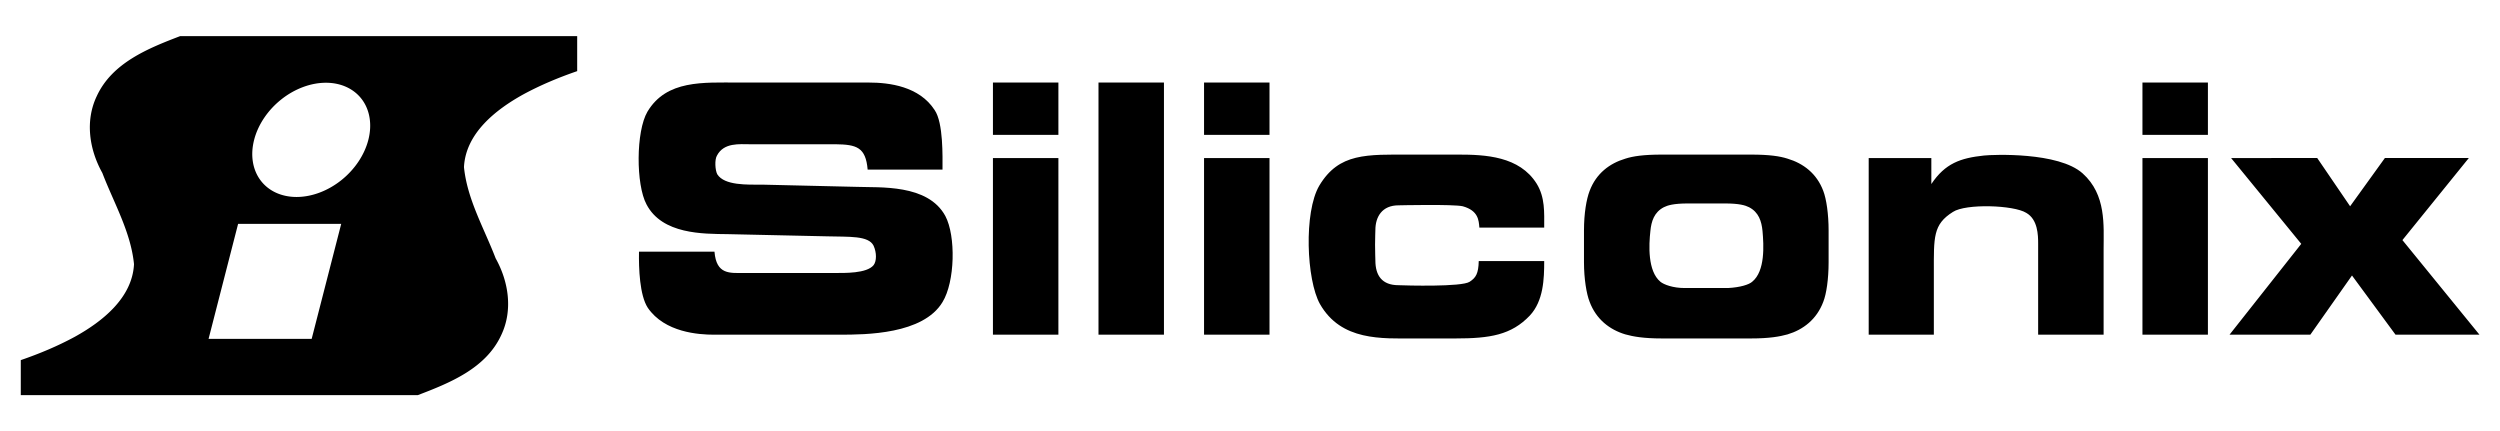 <?xml version="1.0" encoding="UTF-8" standalone="no"?>
<!-- Created with Inkscape (http://www.inkscape.org/) -->

<svg
   version="1.1"
   id="svg1"
   width="145mm"
   height="25mm"
   viewBox="0 0 548.032 94.488"
   sodipodi:docname="Siliconix logo.svg"
   inkscape:version="1.3.2 (1:1.3.2+202311252150+091e20ef0f)"
   xmlns:inkscape="http://www.inkscape.org/namespaces/inkscape"
   xmlns:sodipodi="http://sodipodi.sourceforge.net/DTD/sodipodi-0.dtd"
   xmlns="http://www.w3.org/2000/svg"
   xmlns:svg="http://www.w3.org/2000/svg">
  <defs
     id="defs1">
    <rect
       x="-156.168"
       y="89.935"
       width="325.063"
       height="112.063"
       id="rect5" />
  </defs>
  <sodipodi:namedview
     id="namedview1"
     pagecolor="#ffffff"
     bordercolor="#666666"
     borderopacity="1.0"
     inkscape:showpageshadow="2"
     inkscape:pageopacity="0.0"
     inkscape:pagecheckerboard="0"
     inkscape:deskcolor="#d1d1d1"
     inkscape:zoom="3.1688041"
     inkscape:cx="226.89948"
     inkscape:cy="57.27713"
     inkscape:window-width="1298"
     inkscape:window-height="710"
     inkscape:window-x="68"
     inkscape:window-y="24"
     inkscape:window-maximized="1"
     inkscape:current-layer="g6"
     inkscape:document-units="mm" />
  <g
     inkscape:groupmode="layer"
     inkscape:label="Image"
     id="g1">
    <g
       id="g6"
       transform="matrix(1.34,0,0,1.34,-18.139,-84.803)">
      <path
         d="m -114.168,104.176 c 0,-1.64 0.12,-5.96 -1,-7.6 -1.96,-3.04 -5.8,-3.52 -8.4,-3.52 h -16.64 c -4.52,0 -9.2,-0.36 -11.64,3.72 -1.48,2.52 -1.48,9.32 -0.12,11.84 2,3.84 7.24,3.76 10.36,3.8 l 12.72,0.28 c 2.76,0.08 5.28,-0.12 5.92,1.2 0.4,0.88 0.4,1.96 0,2.48 -0.88,1.08 -3.72,1 -5.08,1 h -11.44 c -1.84,0 -3.56,0.24 -3.8,-2.72 h -9.64 c -0.04,2.12 0.08,5.56 1.12,7.16 2.16,3.16 6.52,3.44 8.44,3.44 h 16.08 c 3.32,0 10.64,-0.04 13.12,-4.16 1.6,-2.6 1.72,-8.44 0.36,-11 -2.24,-4.12 -8.4,-3.6 -11.36,-3.72 l -11.96,-0.28 c -2,0 -4.88,0.12 -5.8,-1.32 -0.28,-0.52 -0.36,-1.88 -0.04,-2.4 0.88,-1.68 2.88,-1.44 4.24,-1.44 h 10.92 c 2.64,0.04 3.84,0.36 4.08,3.24 z m 6.44,-11.12 v 6.68 h 8.36 v -6.68 z m 8.36,9.64 H -107.728 v 22.56 h 8.36 z m 5.12,-9.64 v 32.2 h 8.36 V 93.056 Z m 13.48,0 v 6.68 h 8.36 v -6.68 z m 8.36,9.64 h -8.36 v 22.56 h 8.36 z m 25.56,15.8 c -1,0.68 -8.16,0.48 -9.08,0.44 -2.12,0 -2.96,-1.24 -2.96,-3.16 0,0 -0.04,-1.24 -0.04,-2 0,-0.72 0.04,-1.88 0.04,-1.88 0,-1.68 0.84,-3.16 2.96,-3.16 0,0 7,-0.16 8.2,0.12 2,0.56 2.04,1.8 2.12,2.72 h 8.28 c 0,-1.96 0.12,-3.84 -0.96,-5.6 -2.2,-3.52 -6.56,-3.72 -10.04,-3.72 h -6.04 c -5.64,0 -9.16,-0.24 -11.68,3.96 -2,3.4 -1.64,12.04 0.08,15.12 2.72,4.76 7.92,4.4 12.08,4.4 h 5.24 c 4.4,0 7.12,-0.44 9.48,-2.92 1.76,-1.88 1.84,-4.72 1.84,-6.96 h -8.36 c -0.04,1.6 -0.36,2.12 -1.16,2.64 z m 45.84,-2.48 v -4.08 c 0,-2.08 -0.28,-4 -0.68,-5.04 -0.84,-2.24 -2.56,-3.52 -4.56,-4.12 -1,-0.32 -2.32,-0.52 -4.68,-0.52 h -11.36 c -2.36,0 -3.68,0.2 -4.68,0.52 -2,0.6 -3.72,1.88 -4.56,4.12 -0.4,1.04 -0.72,2.84 -0.72,5.04 v 4.08 c 0,2.08 0.32,4.04 0.72,5.04 0.84,2.24 2.56,3.56 4.56,4.16 1,0.28 2.32,0.52 4.68,0.52 h 11.36 c 2.36,0 3.68,-0.24 4.68,-0.52 2,-0.6 3.72,-1.92 4.56,-4.16 0.4,-1 0.68,-2.92 0.68,-5.04 z m -17.96,-7.52 h 4.72 c 1.84,0 2.6,0.24 3.08,0.48 1.24,0.64 1.6,1.8 1.72,3.04 0.16,1.8 0.36,5.12 -1.32,6.48 -0.4,0.36 -1.52,0.72 -3.08,0.8 h -5.56 c -1.48,0 -2.64,-0.44 -3.08,-0.8 -1.64,-1.36 -1.48,-4.68 -1.28,-6.48 0.12,-1.24 0.48,-2.4 1.72,-3.04 0.48,-0.24 1.24,-0.48 3.08,-0.48 z m 53.08,16.76 v -10.88 c 0,-3.08 0.36,-7 -2.68,-9.72 -3.08,-2.76 -11.48,-2.4 -12.6,-2.28 -3,0.32 -4.96,1 -6.72,3.64 v -3.32 H 4.112 v 22.56 h 8.32 v -8 c 0,-4.44 -0.12,-6.08 2.44,-7.68 1.64,-1.08 7.76,-0.88 9.36,0.12 1.48,0.84 1.52,2.84 1.52,3.92 v 11.64 z m 4.96,-32.2 v 6.68 h 8.36 v -6.68 z m 8.36,9.64 h -8.36 v 22.56 h 8.36 z m 2.96,0 8.96,10.96 -9.16,11.6 h 10.32 l 5.32,-7.56 5.56,7.56 h 10.72 l -9.84,-12.08 8.48,-10.48 h -10.72 l -4.44,6.16 -4.2,-6.16 z"
         id="text5"
         style="font-weight:bold;font-size:40px;line-height:1.25;font-family:OPTIEdgarBold-Extended;-inkscape-font-specification:'OPTIEdgarBold-Extended Bold';white-space:pre"
         transform="matrix(1.281,0,0,1.281,313.972,-42.414)"
         aria-label="Siliconix" />
      <path
         id="path2"
         style="display:inline;fill:#000000;fill-opacity:1;stroke:none;stroke-width:1.422;stroke-linecap:round;stroke-linejoin:round;stroke-dasharray:none;stroke-opacity:1"
         d="m 42.996,69.2 c -5.247,2.004 -11.12,4.37 -13.631,9.816 -1.935,4.057 -1.218,8.744 0.914,12.561 1.874,4.899 4.652,9.627 5.18,14.922 -0.276,5.525 -5.18,9.386 -9.67,11.875 -2.829,1.535 -5.81,2.777 -8.852,3.824 v 5.723 h 64.965 c 5.247,-2.003 11.122,-4.369 13.631,-9.816 1.933,-4.057 1.218,-8.743 -0.914,-12.559 -1.874,-4.899 -4.651,-9.629 -5.18,-14.924 0.276,-5.525 5.181,-9.385 9.67,-11.875 2.829,-1.535 5.809,-2.777 8.85,-3.824 v -5.723 z m 23.856,7.623 a 8.22,10.619 48.659 0 1 6.942,9.343 8.22,10.619 48.659 0 1 -11.743,9.343 8.22,10.619 48.659 0 1 -6.942,-9.343 8.22,10.619 48.659 0 1 11.743,-9.343 z m -14.365,23.091 h 16.867 l -4.831,18.806 h -16.866 z" />
    </g>
  </g>
</svg>
